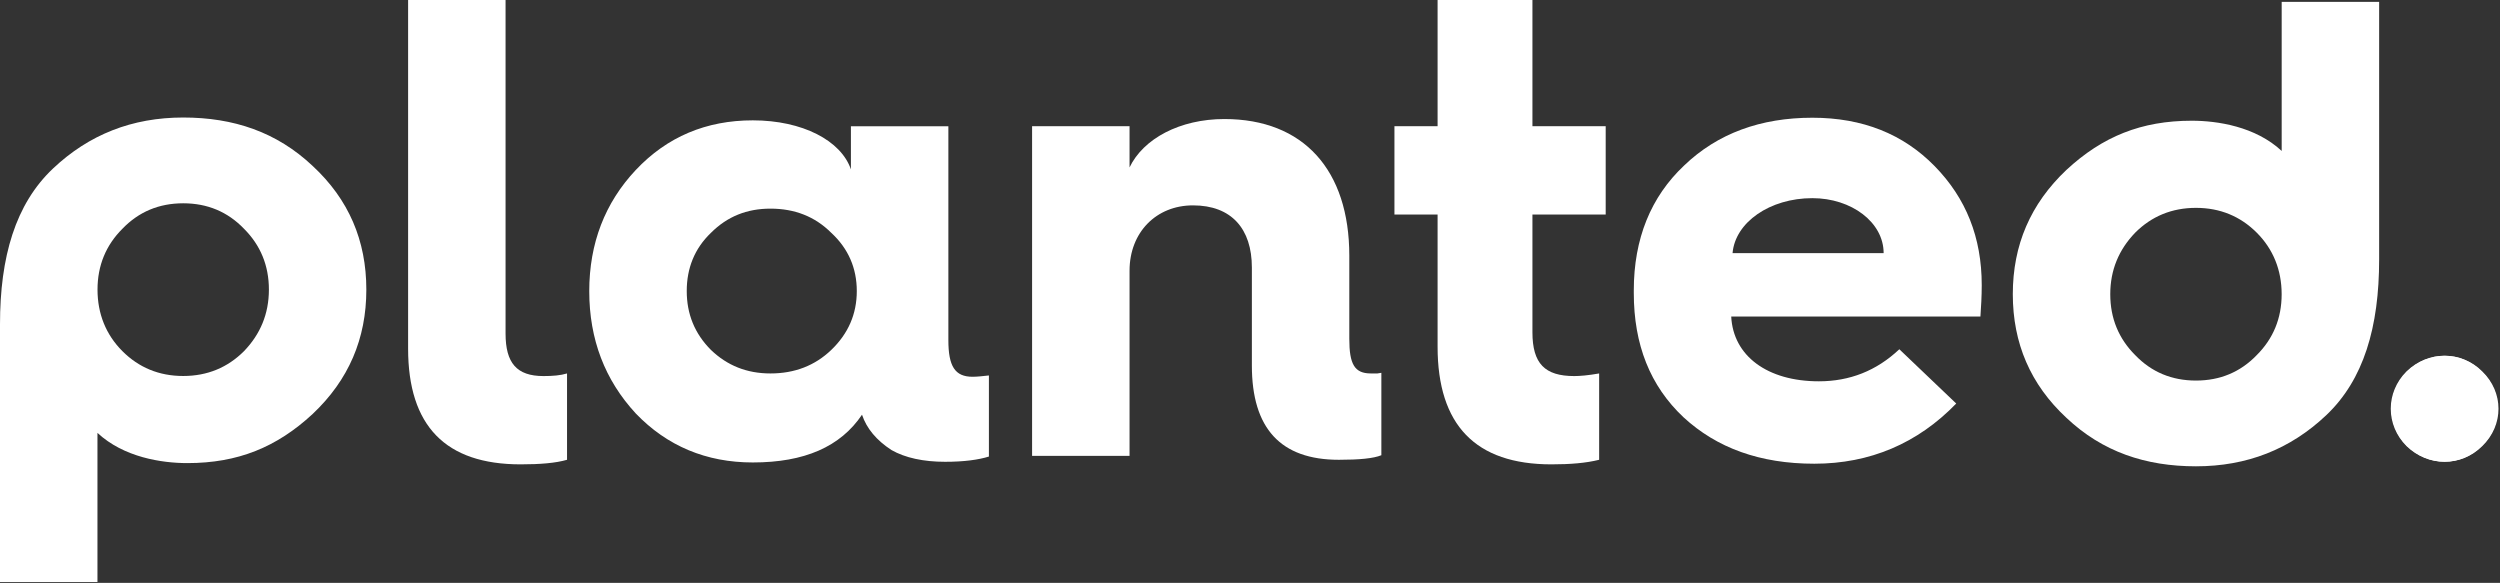 <?xml version="1.0" encoding="utf-8"?>
<svg xmlns="http://www.w3.org/2000/svg" width="935" height="218" viewBox="0 0 935 218" fill="none">
<rect x="0" y="0" width="935" height="218" fill="#333333" stroke="none"/>
<path d="M900.249 138.93C908.319 131.1 920.549 131.1 928.379 138.93C936.449 146.76 936.449 158.99 928.379 166.82C920.549 174.65 908.319 174.65 900.249 166.82C892.419 158.99 892.419 146.76 900.249 138.93Z" fill="white"/>
<path d="M772.849 156.27C786.309 168.99 802.449 174.4 821.289 174.4C840.369 174.4 856.519 168.03 869.979 155.32C884.049 142.02 889.799 122.28 889.799 97.031V0.69H853.349V56.45C843.519 47.29 829.269 45.151 819.719 45.151C800.879 45.151 786.309 51.06 772.849 63.54C759.389 76.26 752.789 91.68 752.789 110.02C752.789 128.38 759.399 143.8 772.849 156.27ZM798.539 87.04C804.659 80.92 812.239 77.74 821.289 77.74C830.339 77.74 837.929 80.92 844.039 87.04C850.159 93.16 853.339 100.99 853.339 110.04C853.339 119.09 850.159 126.68 844.039 132.79C837.919 139.15 830.339 142.33 821.289 142.33C812.239 142.33 804.649 139.15 798.539 132.79C792.419 126.67 789.239 119.09 789.239 110.04C789.249 100.98 792.429 93.4 798.539 87.04Z" fill="white"/>
<path d="M900.021 138.93C908.091 131.1 920.321 131.1 928.151 138.93C936.221 146.76 936.221 158.99 928.151 166.82C920.321 174.65 908.091 174.65 900.021 166.82C892.191 158.99 892.191 146.76 900.021 138.93Z" fill="white"/>
<path d="M152.631 0H189.081V124.75C189.081 135.76 193.241 140.65 203.271 140.65C206.691 140.65 209.631 140.41 212.071 139.67V171.96C207.911 173.18 202.041 173.67 194.701 173.67C166.571 173.67 152.631 159.24 152.631 130.37V0Z" fill="white"/>
<path d="M237.761 63.6C249.501 51.12 264.181 45.01 281.551 45.01C300.141 45.01 314.571 52.59 318.241 63.36V47.22H354.691V127.21C354.691 136.99 357.141 140.91 363.741 140.91C365.451 140.91 367.651 140.67 369.851 140.42V170.75C365.941 171.97 360.551 172.71 353.461 172.71C345.391 172.71 338.541 171.24 333.401 168.31C327.771 164.64 324.111 160.24 322.391 155.1C314.321 167.09 300.861 172.96 281.541 172.96C264.171 172.96 249.501 166.85 237.751 154.61C226.251 142.13 220.381 126.97 220.381 108.87C220.391 90.99 226.261 75.83 237.761 63.6ZM310.901 130.87C317.261 124.76 320.441 117.42 320.441 108.85C320.441 100.29 317.261 92.95 310.901 87.08C304.781 80.97 297.201 78.03 288.151 78.03C279.341 78.03 272.011 80.96 265.891 87.08C259.771 92.95 256.841 100.29 256.841 108.85C256.841 117.41 259.781 124.75 265.891 130.87C272.001 136.74 279.341 139.67 288.151 139.67C297.201 139.67 304.781 136.74 310.901 130.87Z" fill="white"/>
<path d="M386 170.49V47.209H422.45V62.62C427.59 51.859 441.29 44.52 457.92 44.52C487.52 44.52 504.64 63.599 504.64 95.639V126.71C504.64 136.25 506.6 139.67 512.71 139.67H515.16L516.63 139.43V170.25C513.69 171.47 508.31 171.96 500.73 171.96C478.96 171.96 468.2 160.22 468.2 136.74V100.05C468.2 85.62 460.62 76.809 446.18 76.809C432.48 76.809 422.45 86.84 422.45 101.27V170.49H386Z" fill="white"/>
<path d="M537.659 80.23H521.52V47.21H537.659V0H573.13V47.21H600.529V80.23H573.13V124.26C573.13 136 577.779 140.65 588.779 140.65C590.739 140.65 593.92 140.41 598.08 139.67V171.96C593.19 173.18 587.319 173.67 580.219 173.67C551.849 173.67 537.659 158.99 537.659 129.64V80.23Z" fill="white"/>
<path d="M611.039 108.61C611.039 89.29 617.399 73.63 629.879 61.89C642.359 49.9 658.499 44.03 677.819 44.03C696.659 44.03 711.819 50.14 723.559 62.13C735.299 74.12 741.169 88.79 741.169 106.65C741.169 110.81 740.929 114.72 740.679 118.39H647.479C648.209 133.07 660.929 142.61 680.259 142.61C691.759 142.61 701.789 138.7 710.349 130.62L731.629 150.92C717.199 165.84 699.339 173.43 678.549 173.43C658.249 173.43 642.099 167.56 629.629 156.06C617.149 144.32 611.039 128.91 611.039 109.58V108.61ZM704.479 94.66C704.479 83.16 692.489 74.11 677.819 74.11C661.919 74.11 648.959 83.16 647.979 94.66H704.479Z" fill="white"/>
<path d="M116.95 62.08C103.49 49.36 87.35 43.95 68.51 43.95C49.43 43.95 33.28 50.32 19.82 63.03C5.75 76.33 0 96.07 0 121.32V217.66H36.45V161.9C46.28 171.06 60.53 173.2 70.08 173.2C88.92 173.2 103.49 167.29 116.95 154.81C130.41 142.09 137.01 126.67 137.01 108.33C137.02 89.97 130.41 74.56 116.95 62.08ZM91.27 131.32C85.15 137.44 77.57 140.62 68.52 140.62C59.47 140.62 51.88 137.44 45.77 131.32C39.65 125.2 36.47 117.37 36.47 108.32C36.47 99.27 39.65 91.68 45.77 85.57C51.89 79.21 59.47 76.03 68.52 76.03C77.57 76.03 85.16 79.21 91.27 85.57C97.39 91.69 100.57 99.27 100.57 108.32C100.56 117.37 97.38 124.96 91.27 131.32Z" fill="white"/>
</svg>